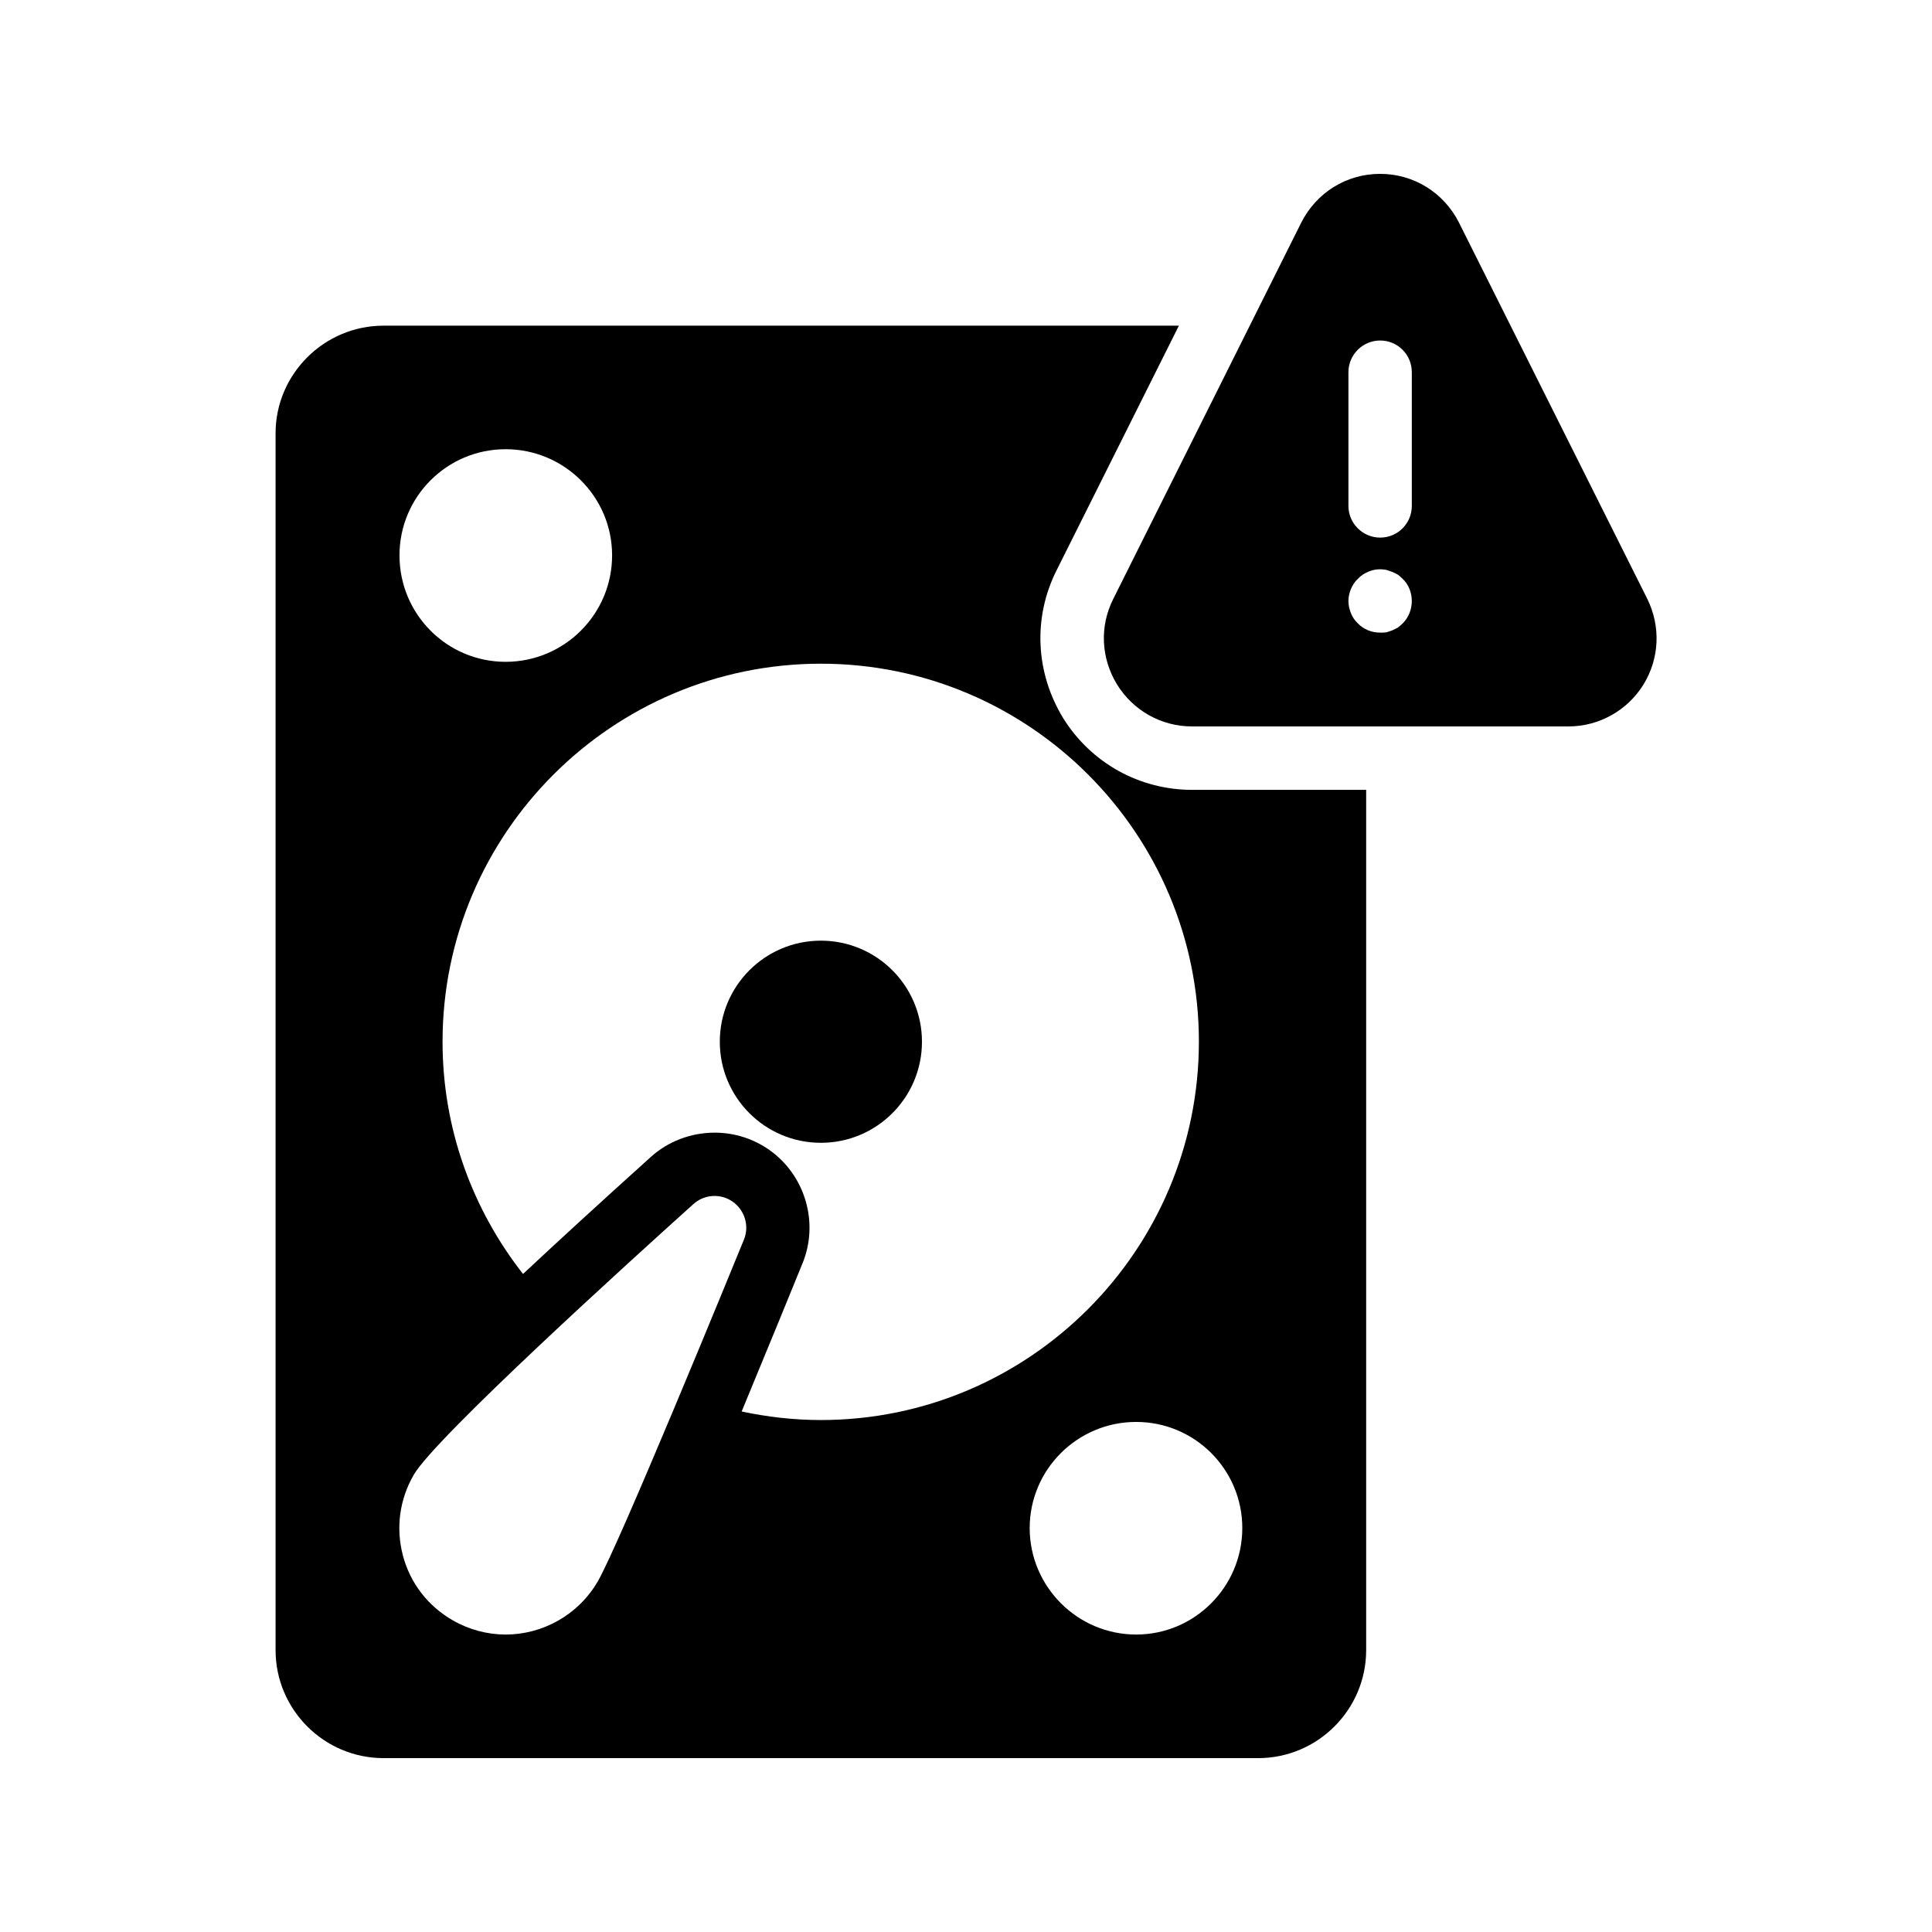 <?xml version="1.0" encoding="UTF-8"?>
<!-- Uploaded to: ICON Repo, www.svgrepo.com, Generator: ICON Repo Mixer Tools -->
<svg fill="#000000" width="800px" height="800px" version="1.1" viewBox="144 144 512 512" xmlns="http://www.w3.org/2000/svg">
 <g>
  <path d="m217.03 258.85v322.44c0 15.785 12.848 28.633 28.633 28.633h231.75c15.785 0 28.633-12.848 28.633-28.633v-227.97h-46.098c-14.023 0-26.785-7.137-34.176-18.977-7.391-12.09-8.062-26.703-1.762-39.215l32.41-64.824h-210.76c-15.785 0-28.633 12.848-28.633 28.551zm60.961 318.32c-4.785 0-9.656-1.258-14.023-3.777-6.551-3.777-11.25-9.824-13.184-17.129-1.93-7.305-0.922-14.863 2.856-21.41 5.625-9.824 58.191-57.434 74.059-71.707 2.938-2.688 7.305-2.938 10.496-0.672 3.191 2.266 4.449 6.465 2.938 10.078-3.359 8.23-33.082 80.863-38.711 90.52-5.199 8.977-14.688 14.098-24.43 14.098zm195.23-28.215c0 15.535-12.594 28.215-28.129 28.215s-28.215-12.68-28.215-28.215c0-15.535 12.68-28.129 28.215-28.129s28.129 12.598 28.129 28.129zm-11.504-128.89c0 55.25-44.922 100.26-100.18 100.26-7.223 0-14.273-0.84-20.992-2.266 7.137-17.215 13.688-33.25 16.039-39.047 4.535-10.746 0.922-23.426-8.648-30.23-4.281-3.023-9.32-4.617-14.527-4.617-6.383 0-12.426 2.352-16.961 6.465-13.602 12.258-24.688 22.418-33.84 30.984-13.352-17.047-21.328-38.375-21.328-61.547 0-55.25 45.008-100.18 100.26-100.18 55.254 0.004 100.18 44.926 100.18 100.18zm-183.72-157.02c15.535 0 28.215 12.594 28.215 28.129 0 15.617-12.68 28.215-28.215 28.215-15.535 0-28.129-12.594-28.129-28.215 0-15.535 12.594-28.129 28.129-28.129z"/>
  <path d="m388.33 420.07c0 14.793-11.992 26.785-26.785 26.785-14.797 0-26.789-11.992-26.789-26.785 0-14.793 11.992-26.785 26.789-26.785 14.793 0 26.785 11.992 26.785 26.785"/>
  <path d="m440.05 325.43c4.281 6.887 11.672 11.082 19.902 11.082h99.672c8.145 0 15.617-4.199 19.902-11.082 4.281-6.969 4.617-15.449 1.008-22.754l-49.883-99.672c-4.031-7.977-12.008-12.93-20.906-12.93-8.902 0-16.879 4.953-20.906 12.93l-49.793 99.672c-3.699 7.305-3.277 15.785 1.004 22.754zm61.297-82.793c0-4.617 3.777-8.398 8.398-8.398 4.703 0 8.398 3.777 8.398 8.398v35.434c0 4.617-3.695 8.398-8.398 8.398-4.617 0-8.398-3.777-8.398-8.398zm0.672 57.438c0.418-1.008 1.008-1.93 1.848-2.688 0.754-0.84 1.68-1.426 2.688-1.848 1.512-0.672 3.191-0.84 4.871-0.504 0.504 0.168 1.008 0.336 1.512 0.504 0.586 0.25 1.008 0.504 1.512 0.754 0.418 0.336 0.84 0.672 1.258 1.09 1.594 1.512 2.434 3.695 2.434 5.879 0 2.266-0.84 4.367-2.434 5.961-0.418 0.418-0.84 0.754-1.258 1.09-0.504 0.25-0.922 0.504-1.512 0.754-0.504 0.168-1.008 0.336-1.512 0.504-0.586 0.082-1.09 0.082-1.68 0.082-2.184 0-4.367-0.84-5.879-2.434-0.84-0.754-1.426-1.68-1.848-2.688-0.418-1.09-0.672-2.098-0.672-3.273 0-1.086 0.254-2.18 0.672-3.184z"/>
 </g>
</svg>